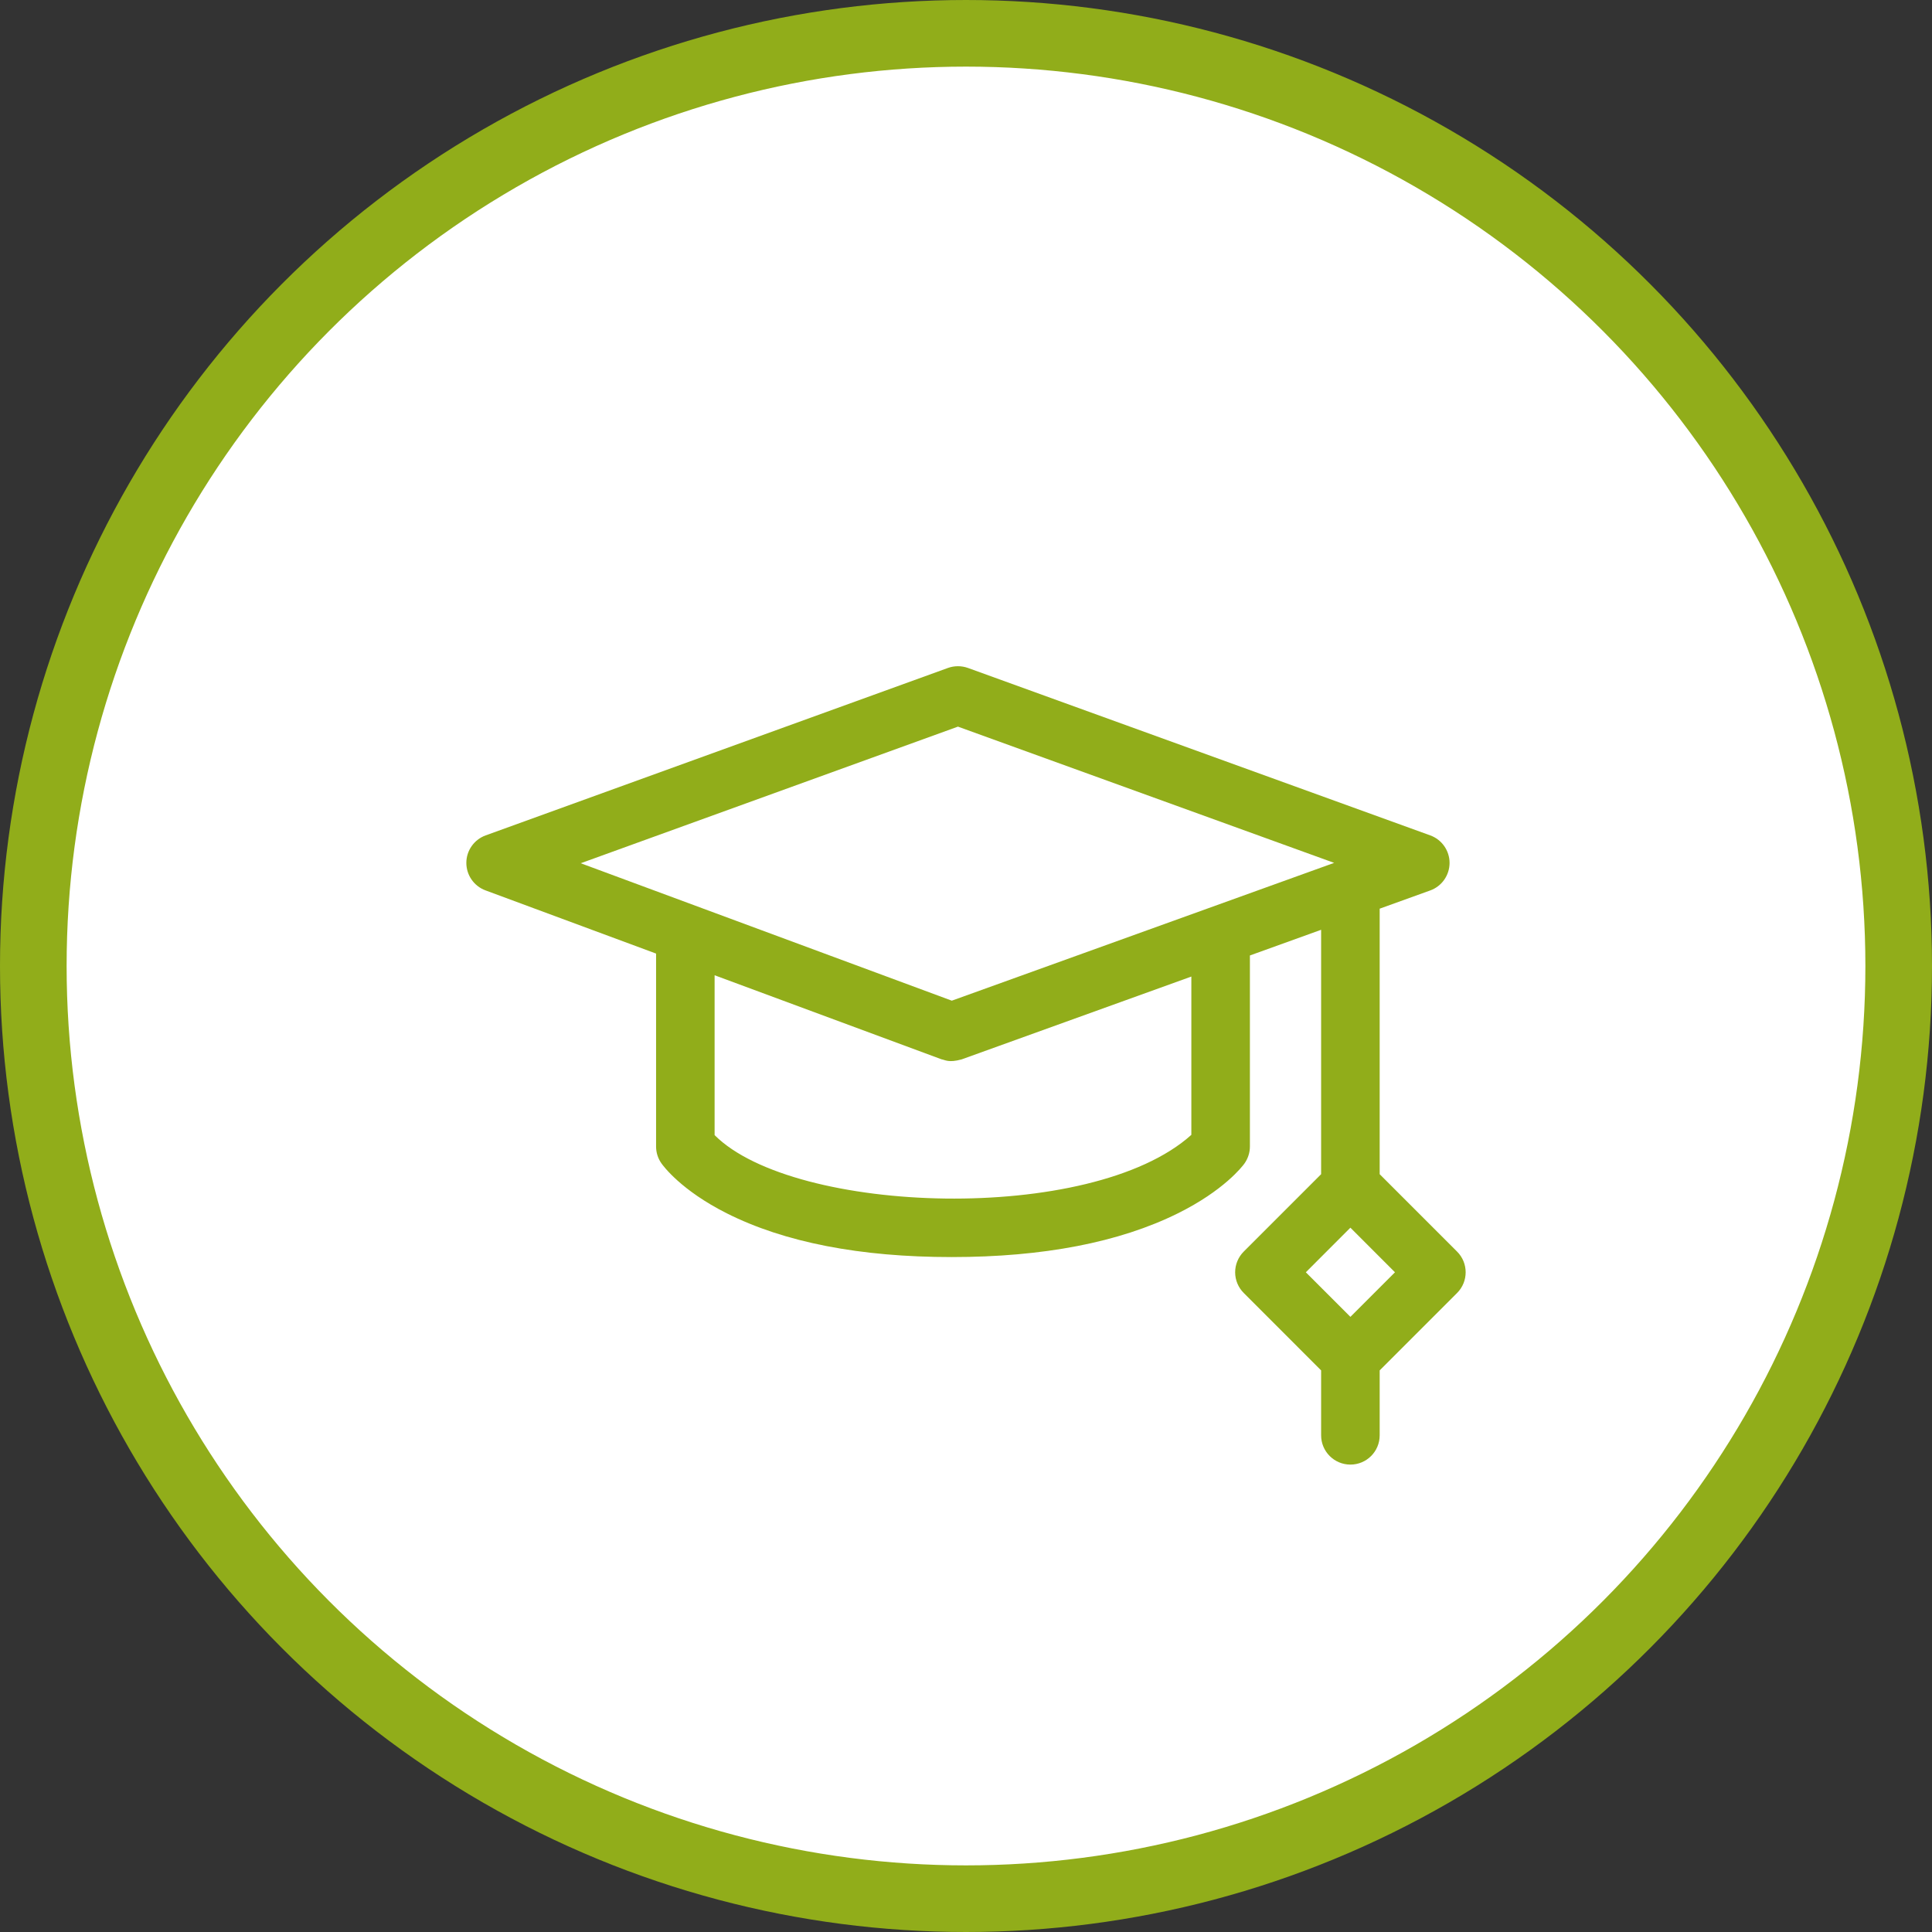 <svg width="58" height="58" viewBox="0 0 58 58" fill="none" xmlns="http://www.w3.org/2000/svg">
<rect x="0" y="0" width="58" height="58" fill="#333333" stroke="none"/>
<circle cx="29" cy="29" r="28" fill="white" stroke="#91AD1A" stroke-width="2"/>
<path d="M43.742 37.573L41.419 35.25V27.279L42.936 26.732C43.284 26.607 43.516 26.276 43.517 25.906C43.517 25.536 43.285 25.205 42.937 25.079L29.058 20.052C28.864 19.983 28.652 19.983 28.459 20.052L14.58 25.079C14.233 25.205 14.001 25.533 14 25.902C13.999 26.271 14.228 26.601 14.573 26.729L19.696 28.627V34.419C19.696 34.599 19.751 34.774 19.854 34.921C19.91 35.002 20.446 35.734 21.817 36.424C23.549 37.296 25.821 37.738 28.57 37.738C31.317 37.738 33.6 37.297 35.357 36.427C36.742 35.741 37.295 35.017 37.354 34.937C37.463 34.786 37.523 34.605 37.523 34.419V28.684L39.661 27.913V35.25L37.338 37.573C37.173 37.738 37.08 37.962 37.08 38.195C37.08 38.428 37.173 38.651 37.338 38.816L39.661 41.14V43.089C39.661 43.575 40.055 43.968 40.54 43.968C41.026 43.968 41.419 43.575 41.419 43.089V41.14L43.743 38.816C44.086 38.473 44.086 37.916 43.742 37.573ZM28.758 21.814L40.052 25.904L28.574 30.041L17.434 25.915L28.758 21.814ZM35.765 34.069C32.761 36.772 23.833 36.462 21.453 34.077V29.278L28.265 31.801C28.373 31.818 28.475 31.912 28.868 31.804L35.765 29.317L35.765 34.069ZM40.54 39.533L39.202 38.195L40.54 36.856L41.878 38.195L40.54 39.533Z" fill="#91AD1A"/>
</svg>
